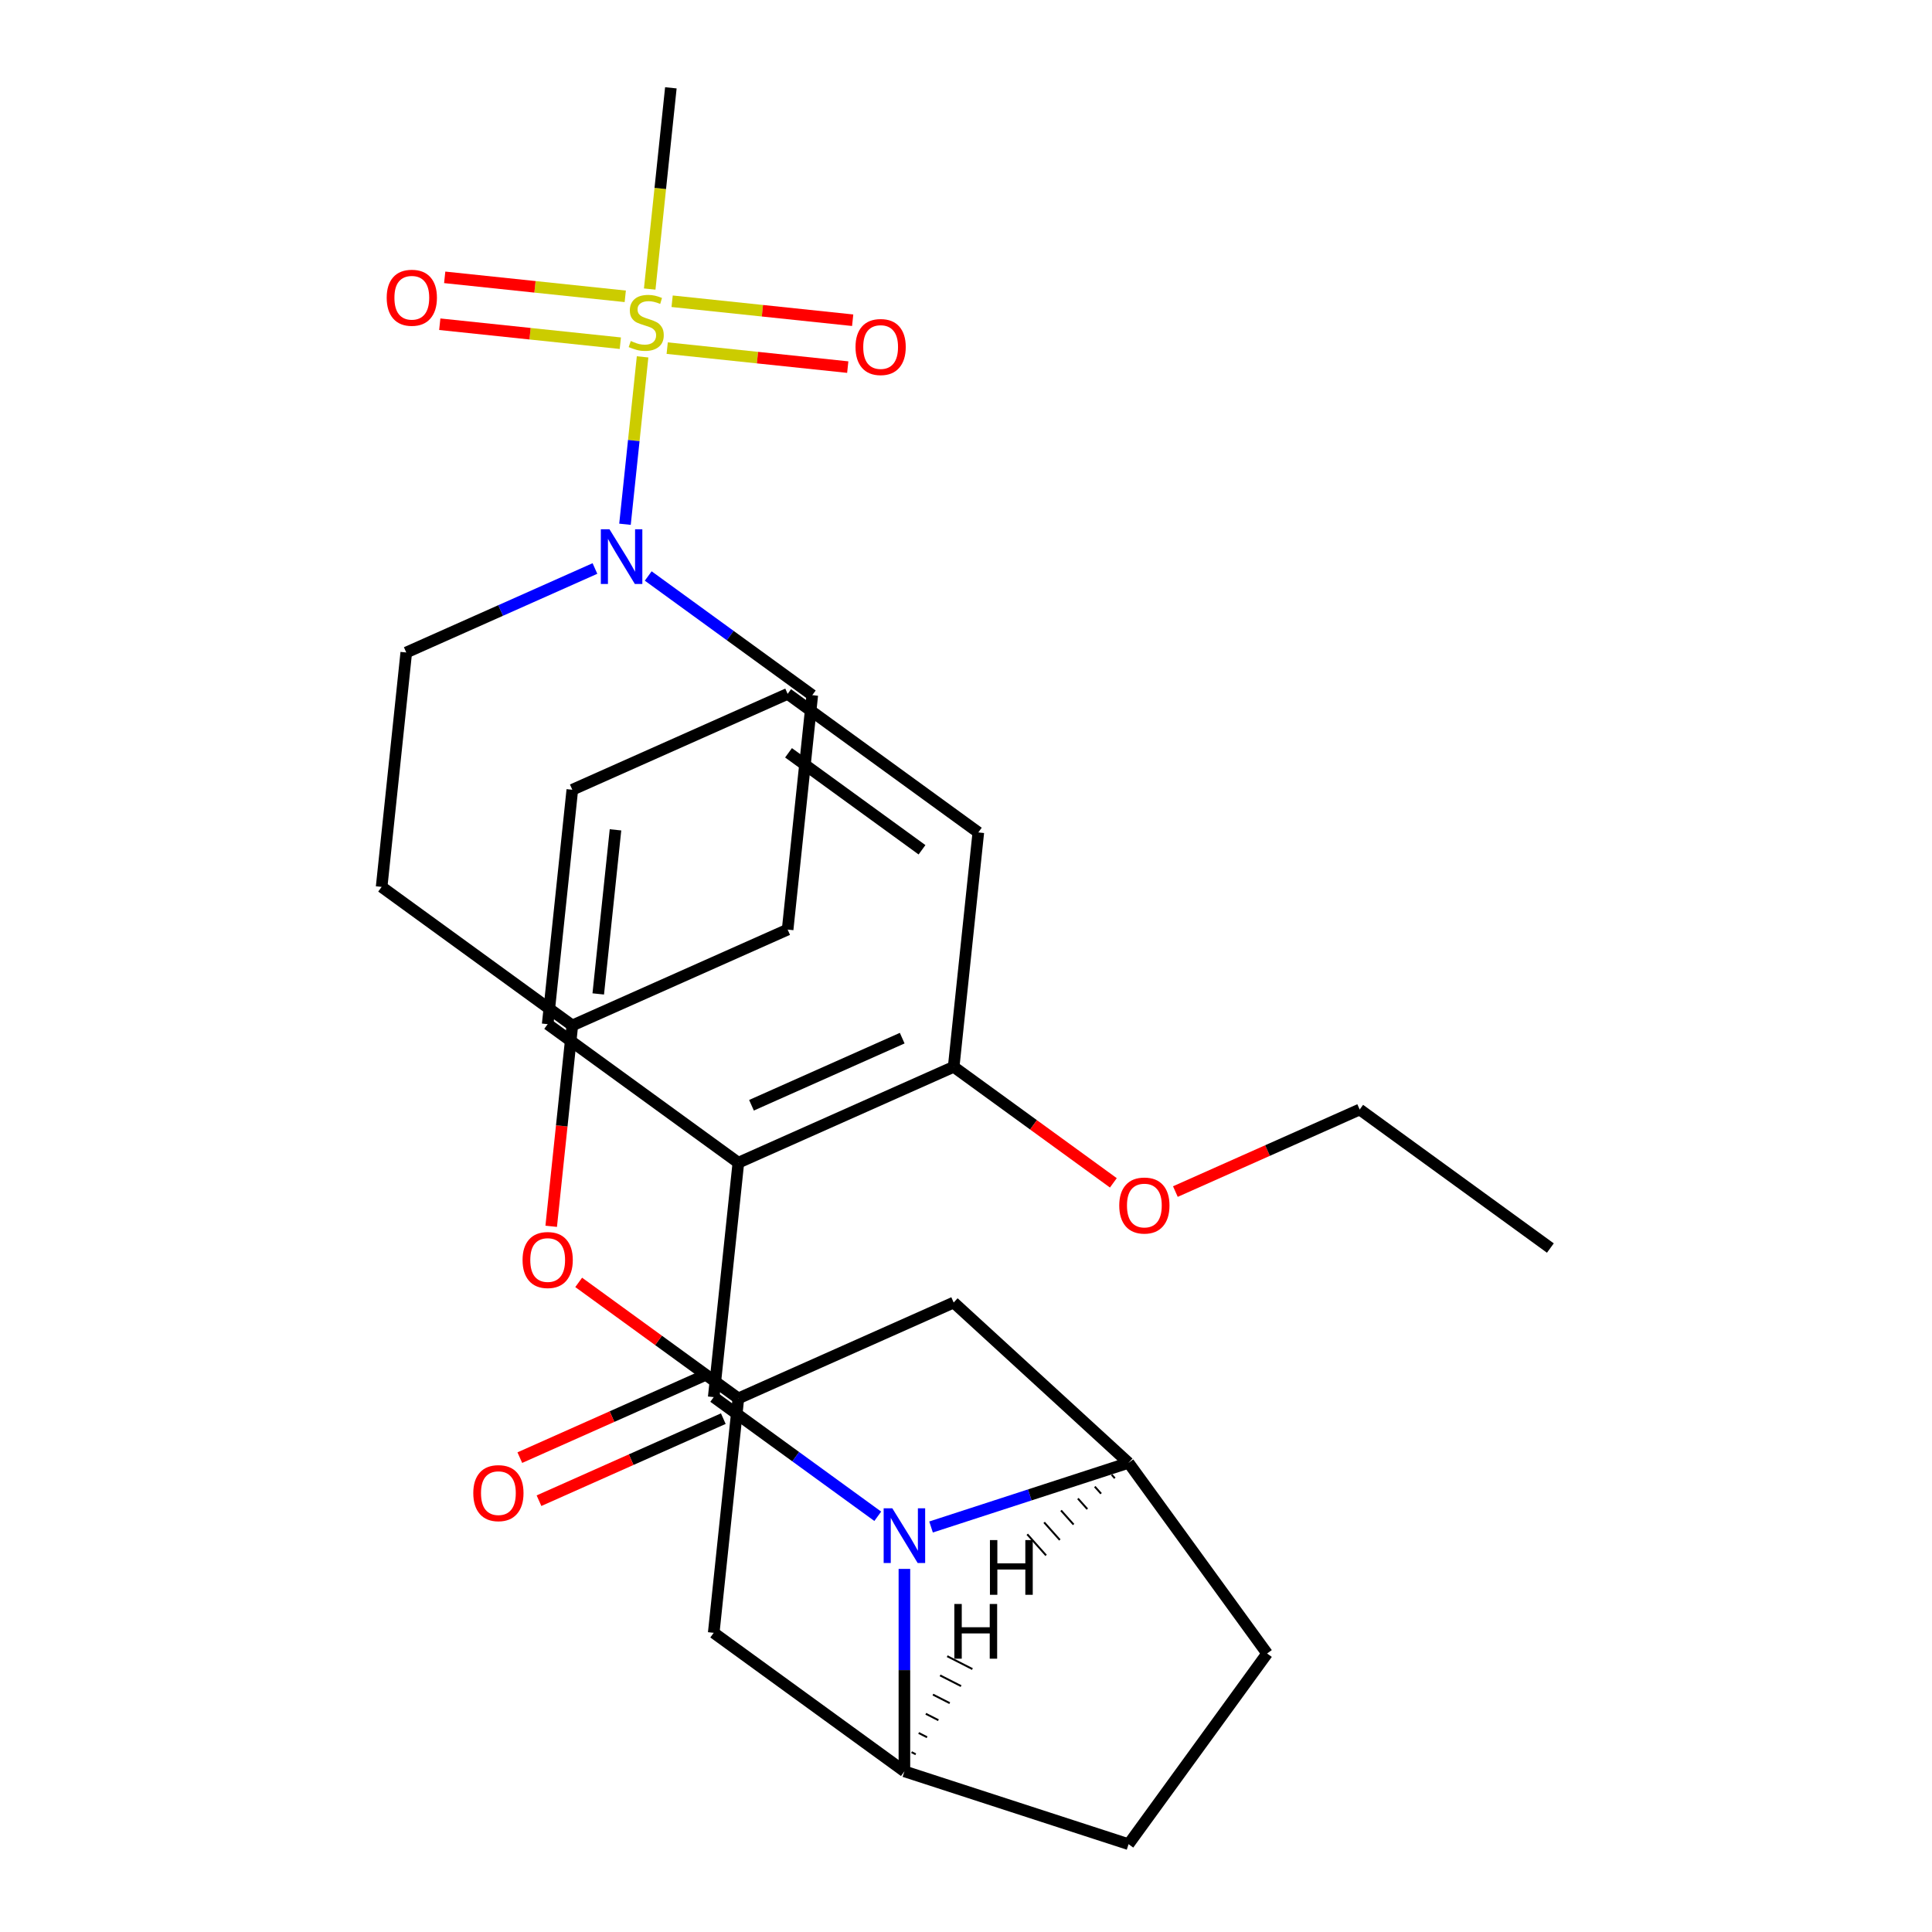 <?xml version='1.0' encoding='iso-8859-1'?>
<svg version='1.1' baseProfile='full'
              xmlns='http://www.w3.org/2000/svg'
                      xmlns:rdkit='http://www.rdkit.org/xml'
                      xmlns:xlink='http://www.w3.org/1999/xlink'
                  xml:space='preserve'
width='1000px' height='1000px' viewBox='0 0 1000 1000'>
<!-- END OF HEADER -->
<rect style='opacity:1.0;fill:#FFFFFF;stroke:none' width='1000' height='1000' x='0' y='0'> </rect>
<path class='bond-0' d='M 369.421,723.14 L 411.875,753.985' style='fill:none;fill-rule:evenodd;stroke:#000000;stroke-width:6px;stroke-linecap:butt;stroke-linejoin:miter;stroke-opacity:1' />
<path class='bond-0' d='M 411.875,753.985 L 454.33,784.83' style='fill:none;fill-rule:evenodd;stroke:#0000FF;stroke-width:6px;stroke-linecap:butt;stroke-linejoin:miter;stroke-opacity:1' />
<path class='bond-2' d='M 369.421,723.14 L 382.174,601.811' style='fill:none;fill-rule:evenodd;stroke:#000000;stroke-width:6px;stroke-linecap:butt;stroke-linejoin:miter;stroke-opacity:1' />
<path class='bond-11' d='M 364.459,711.995 L 316.759,733.233' style='fill:none;fill-rule:evenodd;stroke:#000000;stroke-width:6px;stroke-linecap:butt;stroke-linejoin:miter;stroke-opacity:1' />
<path class='bond-11' d='M 316.759,733.233 L 269.059,754.47' style='fill:none;fill-rule:evenodd;stroke:#FF0000;stroke-width:6px;stroke-linecap:butt;stroke-linejoin:miter;stroke-opacity:1' />
<path class='bond-11' d='M 374.384,734.285 L 326.683,755.523' style='fill:none;fill-rule:evenodd;stroke:#000000;stroke-width:6px;stroke-linecap:butt;stroke-linejoin:miter;stroke-opacity:1' />
<path class='bond-11' d='M 326.683,755.523 L 278.983,776.76' style='fill:none;fill-rule:evenodd;stroke:#FF0000;stroke-width:6px;stroke-linecap:butt;stroke-linejoin:miter;stroke-opacity:1' />
<path class='bond-4' d='M 468.119,812.059 L 468.119,864.452' style='fill:none;fill-rule:evenodd;stroke:#0000FF;stroke-width:6px;stroke-linecap:butt;stroke-linejoin:miter;stroke-opacity:1' />
<path class='bond-4' d='M 468.119,864.452 L 468.119,916.846' style='fill:none;fill-rule:evenodd;stroke:#000000;stroke-width:6px;stroke-linecap:butt;stroke-linejoin:miter;stroke-opacity:1' />
<path class='bond-5' d='M 481.909,790.368 L 533.028,773.759' style='fill:none;fill-rule:evenodd;stroke:#0000FF;stroke-width:6px;stroke-linecap:butt;stroke-linejoin:miter;stroke-opacity:1' />
<path class='bond-5' d='M 533.028,773.759 L 584.146,757.149' style='fill:none;fill-rule:evenodd;stroke:#000000;stroke-width:6px;stroke-linecap:butt;stroke-linejoin:miter;stroke-opacity:1' />
<path class='bond-1' d='M 332.6,184.714 L 328.047,228.034' style='fill:none;fill-rule:evenodd;stroke:#CCCC00;stroke-width:6px;stroke-linecap:butt;stroke-linejoin:miter;stroke-opacity:1' />
<path class='bond-1' d='M 328.047,228.034 L 323.494,271.354' style='fill:none;fill-rule:evenodd;stroke:#0000FF;stroke-width:6px;stroke-linecap:butt;stroke-linejoin:miter;stroke-opacity:1' />
<path class='bond-9' d='M 345.339,180.192 L 392.066,185.103' style='fill:none;fill-rule:evenodd;stroke:#CCCC00;stroke-width:6px;stroke-linecap:butt;stroke-linejoin:miter;stroke-opacity:1' />
<path class='bond-9' d='M 392.066,185.103 L 438.793,190.014' style='fill:none;fill-rule:evenodd;stroke:#FF0000;stroke-width:6px;stroke-linecap:butt;stroke-linejoin:miter;stroke-opacity:1' />
<path class='bond-9' d='M 347.89,155.926 L 394.617,160.837' style='fill:none;fill-rule:evenodd;stroke:#CCCC00;stroke-width:6px;stroke-linecap:butt;stroke-linejoin:miter;stroke-opacity:1' />
<path class='bond-9' d='M 394.617,160.837 L 441.344,165.748' style='fill:none;fill-rule:evenodd;stroke:#FF0000;stroke-width:6px;stroke-linecap:butt;stroke-linejoin:miter;stroke-opacity:1' />
<path class='bond-10' d='M 323.63,153.376 L 276.903,148.465' style='fill:none;fill-rule:evenodd;stroke:#CCCC00;stroke-width:6px;stroke-linecap:butt;stroke-linejoin:miter;stroke-opacity:1' />
<path class='bond-10' d='M 276.903,148.465 L 230.176,143.553' style='fill:none;fill-rule:evenodd;stroke:#FF0000;stroke-width:6px;stroke-linecap:butt;stroke-linejoin:miter;stroke-opacity:1' />
<path class='bond-10' d='M 321.079,177.642 L 274.352,172.731' style='fill:none;fill-rule:evenodd;stroke:#CCCC00;stroke-width:6px;stroke-linecap:butt;stroke-linejoin:miter;stroke-opacity:1' />
<path class='bond-10' d='M 274.352,172.731 L 227.625,167.819' style='fill:none;fill-rule:evenodd;stroke:#FF0000;stroke-width:6px;stroke-linecap:butt;stroke-linejoin:miter;stroke-opacity:1' />
<path class='bond-20' d='M 336.289,149.614 L 341.763,97.534' style='fill:none;fill-rule:evenodd;stroke:#CCCC00;stroke-width:6px;stroke-linecap:butt;stroke-linejoin:miter;stroke-opacity:1' />
<path class='bond-20' d='M 341.763,97.534 L 347.237,45.455' style='fill:none;fill-rule:evenodd;stroke:#000000;stroke-width:6px;stroke-linecap:butt;stroke-linejoin:miter;stroke-opacity:1' />
<path class='bond-12' d='M 382.174,601.811 L 493.624,552.19' style='fill:none;fill-rule:evenodd;stroke:#000000;stroke-width:6px;stroke-linecap:butt;stroke-linejoin:miter;stroke-opacity:1' />
<path class='bond-12' d='M 388.967,572.078 L 466.982,537.343' style='fill:none;fill-rule:evenodd;stroke:#000000;stroke-width:6px;stroke-linecap:butt;stroke-linejoin:miter;stroke-opacity:1' />
<path class='bond-22' d='M 382.174,601.811 L 283.476,530.103' style='fill:none;fill-rule:evenodd;stroke:#000000;stroke-width:6px;stroke-linecap:butt;stroke-linejoin:miter;stroke-opacity:1' />
<path class='bond-3' d='M 335.522,298.132 L 377.976,328.977' style='fill:none;fill-rule:evenodd;stroke:#0000FF;stroke-width:6px;stroke-linecap:butt;stroke-linejoin:miter;stroke-opacity:1' />
<path class='bond-3' d='M 377.976,328.977 L 420.43,359.821' style='fill:none;fill-rule:evenodd;stroke:#000000;stroke-width:6px;stroke-linecap:butt;stroke-linejoin:miter;stroke-opacity:1' />
<path class='bond-32' d='M 307.942,294.253 L 259.112,315.993' style='fill:none;fill-rule:evenodd;stroke:#0000FF;stroke-width:6px;stroke-linecap:butt;stroke-linejoin:miter;stroke-opacity:1' />
<path class='bond-32' d='M 259.112,315.993 L 210.282,337.734' style='fill:none;fill-rule:evenodd;stroke:#000000;stroke-width:6px;stroke-linecap:butt;stroke-linejoin:miter;stroke-opacity:1' />
<path class='bond-7' d='M 468.119,916.846 L 369.421,845.138' style='fill:none;fill-rule:evenodd;stroke:#000000;stroke-width:6px;stroke-linecap:butt;stroke-linejoin:miter;stroke-opacity:1' />
<path class='bond-16' d='M 468.119,916.846 L 584.146,954.545' style='fill:none;fill-rule:evenodd;stroke:#000000;stroke-width:6px;stroke-linecap:butt;stroke-linejoin:miter;stroke-opacity:1' />
<path class='bond-33' d='M 473.985,908.021 L 471.811,906.913' style='fill:none;fill-rule:evenodd;stroke:#000000;stroke-width:1.0px;stroke-linecap:butt;stroke-linejoin:miter;stroke-opacity:1' />
<path class='bond-33' d='M 479.851,899.196 L 475.503,896.981' style='fill:none;fill-rule:evenodd;stroke:#000000;stroke-width:1.0px;stroke-linecap:butt;stroke-linejoin:miter;stroke-opacity:1' />
<path class='bond-33' d='M 485.717,890.371 L 479.195,887.048' style='fill:none;fill-rule:evenodd;stroke:#000000;stroke-width:1.0px;stroke-linecap:butt;stroke-linejoin:miter;stroke-opacity:1' />
<path class='bond-33' d='M 491.583,881.546 L 482.887,877.115' style='fill:none;fill-rule:evenodd;stroke:#000000;stroke-width:1.0px;stroke-linecap:butt;stroke-linejoin:miter;stroke-opacity:1' />
<path class='bond-33' d='M 497.449,872.721 L 486.579,867.182' style='fill:none;fill-rule:evenodd;stroke:#000000;stroke-width:1.0px;stroke-linecap:butt;stroke-linejoin:miter;stroke-opacity:1' />
<path class='bond-33' d='M 503.314,863.896 L 490.27,857.249' style='fill:none;fill-rule:evenodd;stroke:#000000;stroke-width:1.0px;stroke-linecap:butt;stroke-linejoin:miter;stroke-opacity:1' />
<path class='bond-6' d='M 584.146,757.149 L 493.624,674.188' style='fill:none;fill-rule:evenodd;stroke:#000000;stroke-width:6px;stroke-linecap:butt;stroke-linejoin:miter;stroke-opacity:1' />
<path class='bond-15' d='M 584.146,757.149 L 655.854,855.847' style='fill:none;fill-rule:evenodd;stroke:#000000;stroke-width:6px;stroke-linecap:butt;stroke-linejoin:miter;stroke-opacity:1' />
<path class='bond-34' d='M 575.406,763.314 L 577.03,765.135' style='fill:none;fill-rule:evenodd;stroke:#000000;stroke-width:1.0px;stroke-linecap:butt;stroke-linejoin:miter;stroke-opacity:1' />
<path class='bond-34' d='M 566.666,769.48 L 569.915,773.12' style='fill:none;fill-rule:evenodd;stroke:#000000;stroke-width:1.0px;stroke-linecap:butt;stroke-linejoin:miter;stroke-opacity:1' />
<path class='bond-34' d='M 557.926,775.645 L 562.799,781.106' style='fill:none;fill-rule:evenodd;stroke:#000000;stroke-width:1.0px;stroke-linecap:butt;stroke-linejoin:miter;stroke-opacity:1' />
<path class='bond-34' d='M 549.185,781.81 L 555.684,789.091' style='fill:none;fill-rule:evenodd;stroke:#000000;stroke-width:1.0px;stroke-linecap:butt;stroke-linejoin:miter;stroke-opacity:1' />
<path class='bond-34' d='M 540.445,787.975 L 548.568,797.077' style='fill:none;fill-rule:evenodd;stroke:#000000;stroke-width:1.0px;stroke-linecap:butt;stroke-linejoin:miter;stroke-opacity:1' />
<path class='bond-34' d='M 531.705,794.14 L 541.453,805.062' style='fill:none;fill-rule:evenodd;stroke:#000000;stroke-width:1.0px;stroke-linecap:butt;stroke-linejoin:miter;stroke-opacity:1' />
<path class='bond-8' d='M 493.624,674.188 L 382.174,723.809' style='fill:none;fill-rule:evenodd;stroke:#000000;stroke-width:6px;stroke-linecap:butt;stroke-linejoin:miter;stroke-opacity:1' />
<path class='bond-31' d='M 369.421,845.138 L 382.174,723.809' style='fill:none;fill-rule:evenodd;stroke:#000000;stroke-width:6px;stroke-linecap:butt;stroke-linejoin:miter;stroke-opacity:1' />
<path class='bond-17' d='M 382.174,723.809 L 340.85,693.785' style='fill:none;fill-rule:evenodd;stroke:#000000;stroke-width:6px;stroke-linecap:butt;stroke-linejoin:miter;stroke-opacity:1' />
<path class='bond-17' d='M 340.85,693.785 L 299.526,663.761' style='fill:none;fill-rule:evenodd;stroke:#FF0000;stroke-width:6px;stroke-linecap:butt;stroke-linejoin:miter;stroke-opacity:1' />
<path class='bond-23' d='M 493.624,552.19 L 534.948,582.214' style='fill:none;fill-rule:evenodd;stroke:#000000;stroke-width:6px;stroke-linecap:butt;stroke-linejoin:miter;stroke-opacity:1' />
<path class='bond-23' d='M 534.948,582.214 L 576.272,612.238' style='fill:none;fill-rule:evenodd;stroke:#FF0000;stroke-width:6px;stroke-linecap:butt;stroke-linejoin:miter;stroke-opacity:1' />
<path class='bond-24' d='M 493.624,552.19 L 506.376,430.861' style='fill:none;fill-rule:evenodd;stroke:#000000;stroke-width:6px;stroke-linecap:butt;stroke-linejoin:miter;stroke-opacity:1' />
<path class='bond-13' d='M 420.43,359.821 L 407.678,481.15' style='fill:none;fill-rule:evenodd;stroke:#000000;stroke-width:6px;stroke-linecap:butt;stroke-linejoin:miter;stroke-opacity:1' />
<path class='bond-14' d='M 210.282,337.734 L 197.53,459.063' style='fill:none;fill-rule:evenodd;stroke:#000000;stroke-width:6px;stroke-linecap:butt;stroke-linejoin:miter;stroke-opacity:1' />
<path class='bond-29' d='M 655.854,855.847 L 584.146,954.545' style='fill:none;fill-rule:evenodd;stroke:#000000;stroke-width:6px;stroke-linecap:butt;stroke-linejoin:miter;stroke-opacity:1' />
<path class='bond-21' d='M 285.301,634.73 L 290.765,582.751' style='fill:none;fill-rule:evenodd;stroke:#FF0000;stroke-width:6px;stroke-linecap:butt;stroke-linejoin:miter;stroke-opacity:1' />
<path class='bond-21' d='M 290.765,582.751 L 296.228,530.771' style='fill:none;fill-rule:evenodd;stroke:#000000;stroke-width:6px;stroke-linecap:butt;stroke-linejoin:miter;stroke-opacity:1' />
<path class='bond-18' d='M 197.53,459.063 L 296.228,530.771' style='fill:none;fill-rule:evenodd;stroke:#000000;stroke-width:6px;stroke-linecap:butt;stroke-linejoin:miter;stroke-opacity:1' />
<path class='bond-19' d='M 407.678,481.15 L 296.228,530.771' style='fill:none;fill-rule:evenodd;stroke:#000000;stroke-width:6px;stroke-linecap:butt;stroke-linejoin:miter;stroke-opacity:1' />
<path class='bond-26' d='M 283.476,530.103 L 296.228,408.774' style='fill:none;fill-rule:evenodd;stroke:#000000;stroke-width:6px;stroke-linecap:butt;stroke-linejoin:miter;stroke-opacity:1' />
<path class='bond-26' d='M 309.654,514.454 L 318.581,429.524' style='fill:none;fill-rule:evenodd;stroke:#000000;stroke-width:6px;stroke-linecap:butt;stroke-linejoin:miter;stroke-opacity:1' />
<path class='bond-25' d='M 608.372,616.753 L 656.072,595.515' style='fill:none;fill-rule:evenodd;stroke:#FF0000;stroke-width:6px;stroke-linecap:butt;stroke-linejoin:miter;stroke-opacity:1' />
<path class='bond-25' d='M 656.072,595.515 L 703.772,574.278' style='fill:none;fill-rule:evenodd;stroke:#000000;stroke-width:6px;stroke-linecap:butt;stroke-linejoin:miter;stroke-opacity:1' />
<path class='bond-30' d='M 506.376,430.861 L 407.678,359.153' style='fill:none;fill-rule:evenodd;stroke:#000000;stroke-width:6px;stroke-linecap:butt;stroke-linejoin:miter;stroke-opacity:1' />
<path class='bond-30' d='M 477.23,439.845 L 408.141,389.649' style='fill:none;fill-rule:evenodd;stroke:#000000;stroke-width:6px;stroke-linecap:butt;stroke-linejoin:miter;stroke-opacity:1' />
<path class='bond-27' d='M 703.772,574.278 L 802.47,645.986' style='fill:none;fill-rule:evenodd;stroke:#000000;stroke-width:6px;stroke-linecap:butt;stroke-linejoin:miter;stroke-opacity:1' />
<path class='bond-28' d='M 296.228,408.774 L 407.678,359.153' style='fill:none;fill-rule:evenodd;stroke:#000000;stroke-width:6px;stroke-linecap:butt;stroke-linejoin:miter;stroke-opacity:1' />
<path  class='atom-1' d='M 461.859 780.689
L 471.139 795.689
Q 472.059 797.169, 473.539 799.849
Q 475.019 802.529, 475.099 802.689
L 475.099 780.689
L 478.859 780.689
L 478.859 809.009
L 474.979 809.009
L 465.019 792.609
Q 463.859 790.689, 462.619 788.489
Q 461.419 786.289, 461.059 785.609
L 461.059 809.009
L 457.379 809.009
L 457.379 780.689
L 461.859 780.689
' fill='#0000FF'/>
<path  class='atom-2' d='M 326.484 176.504
Q 326.804 176.624, 328.124 177.184
Q 329.444 177.744, 330.884 178.104
Q 332.364 178.424, 333.804 178.424
Q 336.484 178.424, 338.044 177.144
Q 339.604 175.824, 339.604 173.544
Q 339.604 171.984, 338.804 171.024
Q 338.044 170.064, 336.844 169.544
Q 335.644 169.024, 333.644 168.424
Q 331.124 167.664, 329.604 166.944
Q 328.124 166.224, 327.044 164.704
Q 326.004 163.184, 326.004 160.624
Q 326.004 157.064, 328.404 154.864
Q 330.844 152.664, 335.644 152.664
Q 338.924 152.664, 342.644 154.224
L 341.724 157.304
Q 338.324 155.904, 335.764 155.904
Q 333.004 155.904, 331.484 157.064
Q 329.964 158.184, 330.004 160.144
Q 330.004 161.664, 330.764 162.584
Q 331.564 163.504, 332.684 164.024
Q 333.844 164.544, 335.764 165.144
Q 338.324 165.944, 339.844 166.744
Q 341.364 167.544, 342.444 169.184
Q 343.564 170.784, 343.564 173.544
Q 343.564 177.464, 340.924 179.584
Q 338.324 181.664, 333.964 181.664
Q 331.444 181.664, 329.524 181.104
Q 327.644 180.584, 325.404 179.664
L 326.484 176.504
' fill='#CCCC00'/>
<path  class='atom-4' d='M 315.472 273.953
L 324.752 288.953
Q 325.672 290.433, 327.152 293.113
Q 328.632 295.793, 328.712 295.953
L 328.712 273.953
L 332.472 273.953
L 332.472 302.273
L 328.592 302.273
L 318.632 285.873
Q 317.472 283.953, 316.232 281.753
Q 315.032 279.553, 314.672 278.873
L 314.672 302.273
L 310.992 302.273
L 310.992 273.953
L 315.472 273.953
' fill='#0000FF'/>
<path  class='atom-10' d='M 442.814 179.616
Q 442.814 172.816, 446.174 169.016
Q 449.534 165.216, 455.814 165.216
Q 462.094 165.216, 465.454 169.016
Q 468.814 172.816, 468.814 179.616
Q 468.814 186.496, 465.414 190.416
Q 462.014 194.296, 455.814 194.296
Q 449.574 194.296, 446.174 190.416
Q 442.814 186.536, 442.814 179.616
M 455.814 191.096
Q 460.134 191.096, 462.454 188.216
Q 464.814 185.296, 464.814 179.616
Q 464.814 174.056, 462.454 171.256
Q 460.134 168.416, 455.814 168.416
Q 451.494 168.416, 449.134 171.216
Q 446.814 174.016, 446.814 179.616
Q 446.814 185.336, 449.134 188.216
Q 451.494 191.096, 455.814 191.096
' fill='#FF0000'/>
<path  class='atom-11' d='M 200.155 154.111
Q 200.155 147.311, 203.515 143.511
Q 206.875 139.711, 213.155 139.711
Q 219.435 139.711, 222.795 143.511
Q 226.155 147.311, 226.155 154.111
Q 226.155 160.991, 222.755 164.911
Q 219.355 168.791, 213.155 168.791
Q 206.915 168.791, 203.515 164.911
Q 200.155 161.031, 200.155 154.111
M 213.155 165.591
Q 217.475 165.591, 219.795 162.711
Q 222.155 159.791, 222.155 154.111
Q 222.155 148.551, 219.795 145.751
Q 217.475 142.911, 213.155 142.911
Q 208.835 142.911, 206.475 145.711
Q 204.155 148.511, 204.155 154.111
Q 204.155 159.831, 206.475 162.711
Q 208.835 165.591, 213.155 165.591
' fill='#FF0000'/>
<path  class='atom-12' d='M 244.971 772.841
Q 244.971 766.041, 248.331 762.241
Q 251.691 758.441, 257.971 758.441
Q 264.251 758.441, 267.611 762.241
Q 270.971 766.041, 270.971 772.841
Q 270.971 779.721, 267.571 783.641
Q 264.171 787.521, 257.971 787.521
Q 251.731 787.521, 248.331 783.641
Q 244.971 779.761, 244.971 772.841
M 257.971 784.321
Q 262.291 784.321, 264.611 781.441
Q 266.971 778.521, 266.971 772.841
Q 266.971 767.281, 264.611 764.481
Q 262.291 761.641, 257.971 761.641
Q 253.651 761.641, 251.291 764.441
Q 248.971 767.241, 248.971 772.841
Q 248.971 778.561, 251.291 781.441
Q 253.651 784.321, 257.971 784.321
' fill='#FF0000'/>
<path  class='atom-18' d='M 270.476 652.18
Q 270.476 645.38, 273.836 641.58
Q 277.196 637.78, 283.476 637.78
Q 289.756 637.78, 293.116 641.58
Q 296.476 645.38, 296.476 652.18
Q 296.476 659.06, 293.076 662.98
Q 289.676 666.86, 283.476 666.86
Q 277.236 666.86, 273.836 662.98
Q 270.476 659.1, 270.476 652.18
M 283.476 663.66
Q 287.796 663.66, 290.116 660.78
Q 292.476 657.86, 292.476 652.18
Q 292.476 646.62, 290.116 643.82
Q 287.796 640.98, 283.476 640.98
Q 279.156 640.98, 276.796 643.78
Q 274.476 646.58, 274.476 652.18
Q 274.476 657.9, 276.796 660.78
Q 279.156 663.66, 283.476 663.66
' fill='#FF0000'/>
<path  class='atom-24' d='M 579.322 623.979
Q 579.322 617.179, 582.682 613.379
Q 586.042 609.579, 592.322 609.579
Q 598.602 609.579, 601.962 613.379
Q 605.322 617.179, 605.322 623.979
Q 605.322 630.859, 601.922 634.779
Q 598.522 638.659, 592.322 638.659
Q 586.082 638.659, 582.682 634.779
Q 579.322 630.899, 579.322 623.979
M 592.322 635.459
Q 596.642 635.459, 598.962 632.579
Q 601.322 629.659, 601.322 623.979
Q 601.322 618.419, 598.962 615.619
Q 596.642 612.779, 592.322 612.779
Q 588.002 612.779, 585.642 615.579
Q 583.322 618.379, 583.322 623.979
Q 583.322 629.699, 585.642 632.579
Q 588.002 635.459, 592.322 635.459
' fill='#FF0000'/>
<path  class='atom-30' d='M 493.963 830.219
L 497.803 830.219
L 497.803 842.259
L 512.283 842.259
L 512.283 830.219
L 516.123 830.219
L 516.123 858.539
L 512.283 858.539
L 512.283 845.459
L 497.803 845.459
L 497.803 858.539
L 493.963 858.539
L 493.963 830.219
' fill='#000000'/>
<path  class='atom-31' d='M 512.386 797.144
L 516.226 797.144
L 516.226 809.184
L 530.706 809.184
L 530.706 797.144
L 534.546 797.144
L 534.546 825.464
L 530.706 825.464
L 530.706 812.384
L 516.226 812.384
L 516.226 825.464
L 512.386 825.464
L 512.386 797.144
' fill='#000000'/>
</svg>
